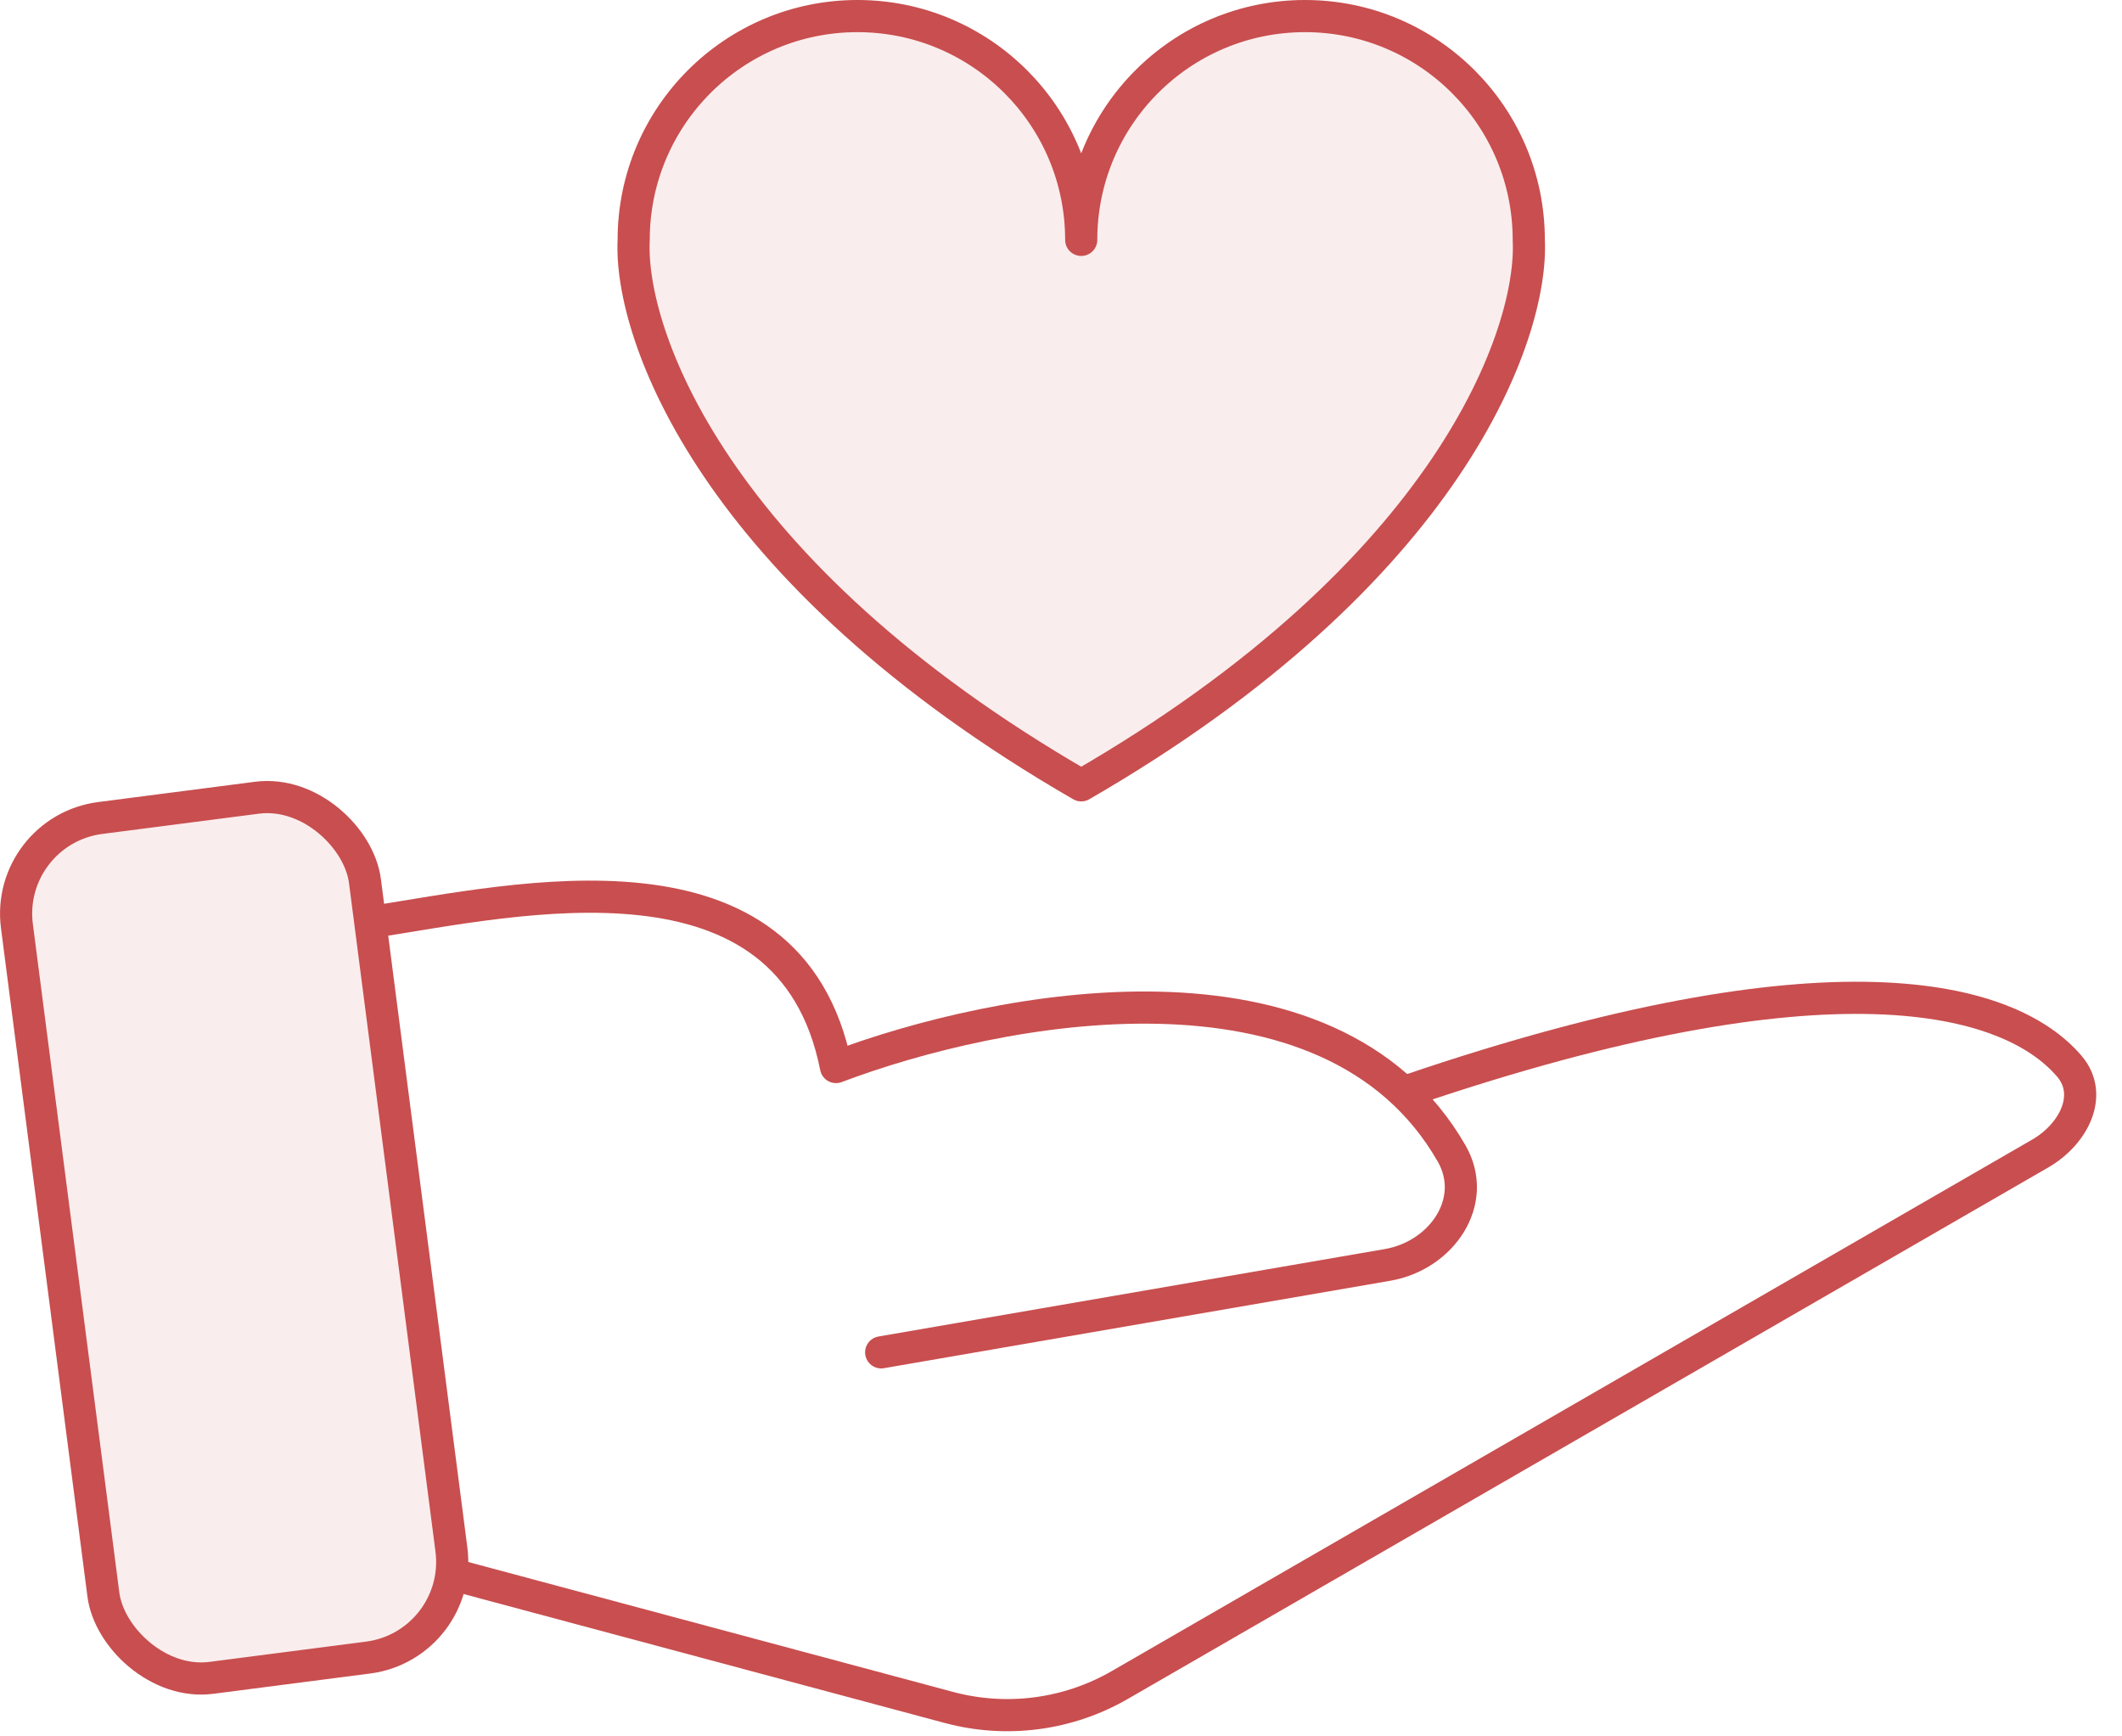 <svg xmlns="http://www.w3.org/2000/svg" fill="none" viewBox="0 0 66 54" height="54" width="66">
<path stroke-linejoin="round" stroke-linecap="round" stroke="#C94E4F" d="M11.586 28.67C16.07 27.981 24.572 25.983 26.002 33.184C30.992 31.294 41.357 29.258 45.151 35.875C46.001 37.357 44.843 39.046 43.159 39.337L27.407 42.057"></path>
<path stroke-linejoin="round" stroke-linecap="round" stroke="#C94E4F" d="M14.086 48.966L29.518 53.101C31.311 53.581 33.222 53.33 34.83 52.401L63.461 35.871C64.484 35.281 65.129 34.056 64.362 33.158C62.492 30.972 56.942 29.446 43.839 33.905"></path>
<rect stroke-linejoin="round" stroke-linecap="round" stroke="#C94E4F" fill-opacity="0.1" fill="#C94E4F" transform="rotate(-7.371 0.141 25.824)" rx="3" height="26.963" width="10.915" y="25.824" x="0.141"></rect>
<path stroke-linejoin="round" stroke-linecap="round" stroke="#C94E4F" fill-opacity="0.1" fill="#C94E4F" d="M40.589 0.5C36.745 0.5 33.629 3.616 33.629 7.46C33.629 3.616 30.513 0.5 26.669 0.5C22.825 0.5 19.709 3.616 19.709 7.46C19.563 10.351 22.142 17.791 33.629 24.423C45.116 17.791 47.695 10.351 47.549 7.46C47.549 3.616 44.433 0.5 40.589 0.5Z"></path>
</svg>

